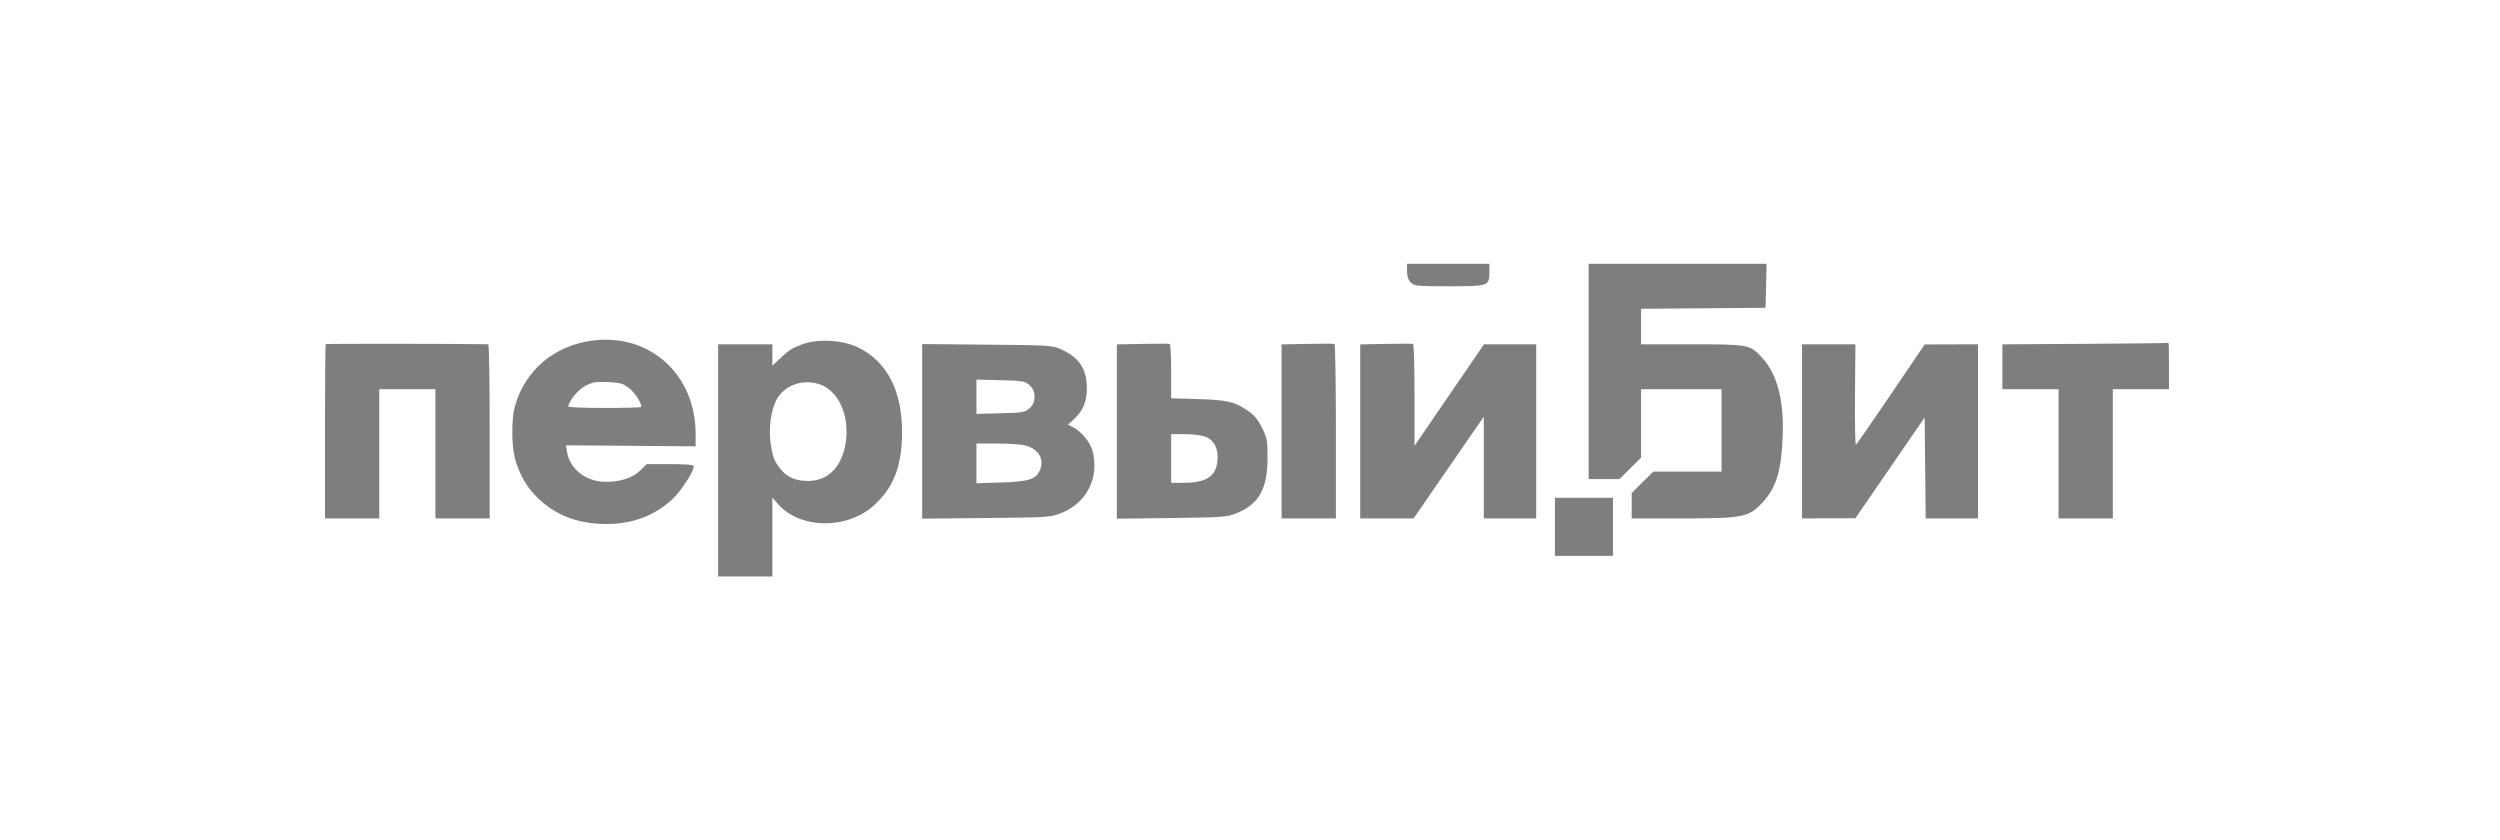 <?xml version="1.0" encoding="UTF-8"?> <svg xmlns="http://www.w3.org/2000/svg" width="241" height="81" viewBox="0 0 241 81" fill="none"> <path fill-rule="evenodd" clip-rule="evenodd" d="M135.638 26.152C135.638 26.634 135.758 26.995 135.999 27.235C136.334 27.57 136.6 27.596 139.686 27.596C143.494 27.596 143.579 27.567 143.579 26.23V25.431H139.608H135.638V26.152ZM153.144 35.808V46.185H154.627H156.111L157.154 45.153L158.197 44.121V40.821V37.522H162.077H165.957V41.493V45.463H162.669H159.38L158.337 46.495L157.295 47.527V48.751V49.975H162.251C168.048 49.975 168.597 49.864 169.924 48.423C171.226 47.011 171.714 45.416 171.851 42.124C171.999 38.568 171.308 35.983 169.783 34.388C168.663 33.217 168.516 33.191 163.075 33.191H158.197V31.479V29.767L164.198 29.719L170.198 29.672L170.249 27.551L170.3 25.431H161.722H153.144V35.808ZM57.132 32.827C53.413 33.3 50.554 35.739 49.618 39.237C49.302 40.42 49.31 42.957 49.635 44.176C50.046 45.721 50.799 47.016 51.894 48.06C53.626 49.712 55.795 50.518 58.498 50.514C60.965 50.51 63.07 49.722 64.773 48.166C65.631 47.382 66.879 45.472 66.879 44.941C66.879 44.805 66.153 44.741 64.614 44.741H62.349L61.721 45.351C60.986 46.065 59.795 46.458 58.396 46.449C56.497 46.437 54.933 45.238 54.665 43.589L54.558 42.927L60.808 42.977L67.059 43.027L67.059 41.837C67.059 36.115 62.661 32.124 57.132 32.827ZM77.373 33.179C76.307 33.575 76.121 33.695 75.135 34.617L74.458 35.249V34.22V33.191H71.841H69.225V44.38V55.569H71.841H74.458V51.773V47.977L74.987 48.58C77.131 51.021 81.672 51.077 84.279 48.693C86.145 46.988 86.942 44.928 86.958 41.763C86.979 37.659 85.506 34.812 82.666 33.467C81.197 32.772 78.816 32.642 77.373 33.179ZM31.401 33.176C31.359 33.217 31.326 37.014 31.326 41.613V49.975H33.943H36.559V43.748V37.522H39.266H41.974V43.748V49.975H44.59H47.207V41.583C47.207 36.967 47.146 33.19 47.072 33.188C44.16 33.133 31.454 33.123 31.401 33.176ZM110.146 33.151L107.665 33.201V41.602V50.003L112.944 49.938C117.872 49.877 118.288 49.846 119.202 49.477C121.365 48.605 122.193 47.12 122.193 44.109C122.193 42.465 122.145 42.209 121.651 41.222C121.249 40.417 120.887 39.99 120.24 39.557C118.969 38.708 118.325 38.562 115.47 38.472L112.899 38.391V35.801C112.899 34.377 112.838 33.187 112.763 33.157C112.689 33.126 111.511 33.123 110.146 33.151ZM126.028 33.151L123.546 33.201V41.588V49.975H126.163H128.78V41.593C128.78 36.984 128.719 33.187 128.645 33.157C128.57 33.126 127.393 33.123 126.028 33.151ZM133.608 33.151L131.126 33.201V41.588V49.975L133.698 49.975L136.27 49.974L139.653 45.072L143.037 40.17V45.072V49.975H145.564H148.09V41.583V33.191H145.574H143.058L140.308 37.206C138.795 39.415 137.288 41.617 136.959 42.099L136.36 42.977V38.094C136.36 35.409 136.299 33.187 136.225 33.157C136.15 33.126 134.973 33.123 133.608 33.151ZM201.014 33.146L193.028 33.195V35.358V37.522H195.735H198.442V43.748V49.975H201.059H203.676V43.748V37.522H206.383H209.09V35.266C209.09 34.026 209.07 33.03 209.045 33.054C209.02 33.077 205.406 33.119 201.014 33.146ZM88.896 41.583V49.996L95.077 49.938C101.088 49.881 101.288 49.868 102.324 49.453C104.788 48.465 106.017 45.982 105.308 43.428C105.088 42.637 104.23 41.592 103.482 41.206L102.962 40.937L103.598 40.337C104.428 39.554 104.778 38.677 104.773 37.393C104.767 35.582 104.041 34.481 102.339 33.696C101.463 33.292 101.269 33.28 95.167 33.225L88.896 33.17V41.583ZM173.717 41.583V49.975L176.289 49.966L178.861 49.958L182.2 45.099L185.538 40.241L185.586 45.108L185.634 49.975H188.158H190.682V41.583V33.191L188.11 33.199L185.538 33.207L182.292 37.997C180.507 40.632 178.986 42.824 178.913 42.87C178.84 42.915 178.798 40.756 178.82 38.072L178.861 33.191H176.289H173.717V41.583ZM99.259 37.148C99.594 37.463 99.724 37.77 99.724 38.244C99.724 38.719 99.594 39.025 99.259 39.341C98.825 39.749 98.64 39.782 96.462 39.837L94.13 39.897V38.244V36.591L96.462 36.651C98.64 36.706 98.825 36.739 99.259 37.148ZM60.64 37.411C61.199 37.837 61.825 38.798 61.825 39.231C61.825 39.284 60.242 39.327 58.306 39.327C56.371 39.327 54.788 39.266 54.79 39.192C54.801 38.689 55.704 37.584 56.411 37.206C57.104 36.837 57.424 36.782 58.591 36.832C59.77 36.883 60.052 36.962 60.64 37.411ZM78.829 36.989C80.79 37.533 81.94 39.984 81.516 42.711C81.159 45.005 79.831 46.356 77.927 46.362C76.726 46.366 75.934 46.039 75.289 45.272C74.641 44.501 74.456 44.014 74.274 42.594C74.099 41.23 74.327 39.57 74.823 38.598C75.529 37.214 77.209 36.539 78.829 36.989ZM116.231 42.11C117.067 42.459 117.475 43.288 117.366 44.416C117.219 45.947 116.284 46.543 114.027 46.545L112.899 46.546V44.2V41.853H114.258C115.025 41.853 115.885 41.965 116.231 42.11ZM98.879 42.949C100.121 43.294 100.69 44.259 100.261 45.295C99.883 46.206 99.206 46.427 96.521 46.512L94.13 46.588V44.672V42.756L96.16 42.757C97.277 42.758 98.5 42.844 98.879 42.949ZM149.895 50.787V53.584H152.693H155.49V50.787V47.99H152.693H149.895V50.787Z" fill="#7E7E7E"></path> </svg> 